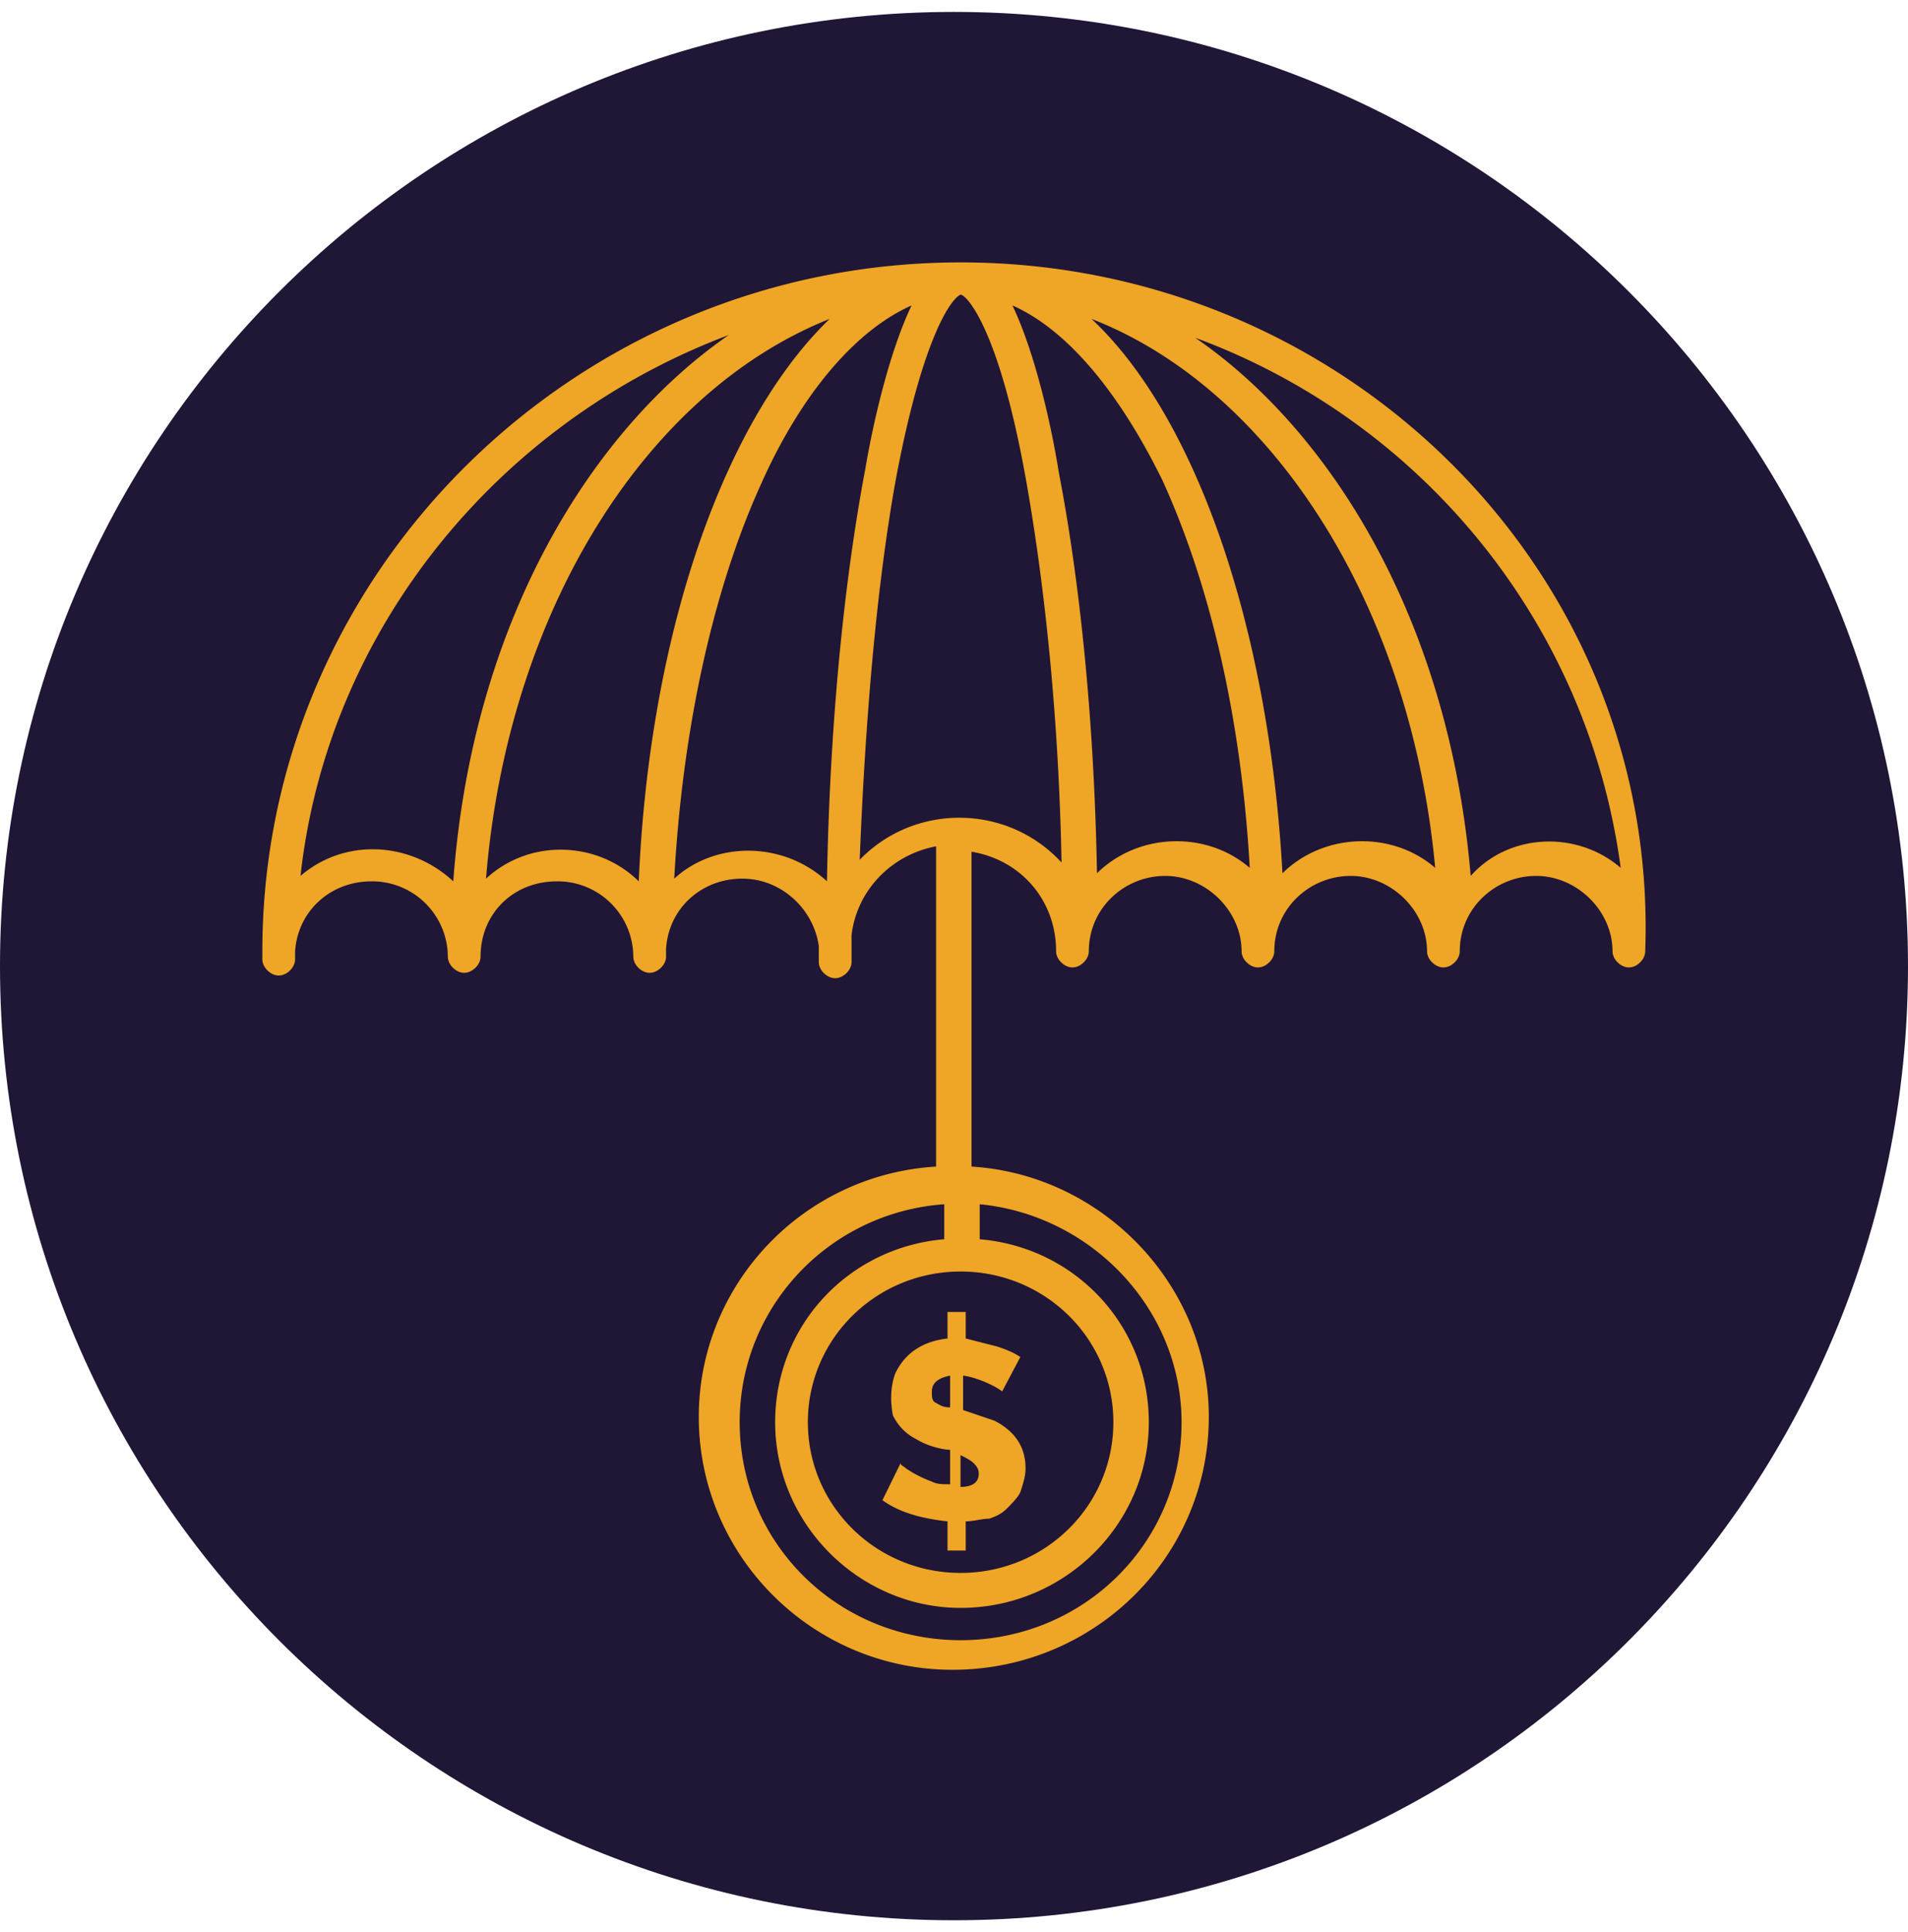 <svg width="80" height="81" fill="none" xmlns="http://www.w3.org/2000/svg"><path d="M0 40.5C0 18.409 17.909.5 40 .5s40 17.909 40 40-17.909 40-40 40-40-17.909-40-40z" fill="#201636"/><path d="M39.182 58.778c-.11-.111-.11-.222-.11-.445 0-.333.22-.555.765-.666V59c-.327 0-.437-.111-.655-.222zM40.273 61c.218.111.436.222.545.333.109.111.219.223.219.445 0 .333-.22.555-.764.555V61zm-1.2 1.111a5.047 5.047 0 01-1.09-.555c-.11-.112-.22-.112-.22-.223L37 62.89c.763.555 1.747.778 2.728.889V65h.763v-1.222c.327 0 .655-.111.981-.111.328-.111.546-.223.764-.445.218-.222.436-.444.545-.666.109-.334.219-.667.219-1 0-.89-.437-1.556-1.309-2l-.982-.334-.328-.11v-1.445c.765.11 1.528.555 1.637.666l.763-1.444c-.327-.222-.654-.333-.981-.445-.437-.11-.873-.222-1.309-.333V55h-.763v1.111c-.981.111-1.745.556-2.182 1.445-.218.555-.218 1.222-.108 1.777.218.445.545.778.98 1 .546.334 1.2.445 1.419.445v1.444c-.327 0-.546 0-.765-.11z" fill="#EFA525"/><path d="M61.664 36.72c-.916-10.829-5.948-18.726-11.55-22.561 9.491 3.497 16.467 11.958 17.84 22.223-1.83-1.579-4.69-1.466-6.29.339zm-7.892-.112c-.572-10.379-3.659-19.178-8.006-23.239 7.549 2.933 13.381 11.958 14.41 23.013-1.829-1.579-4.688-1.466-6.404.226zm-7.777 0c-.113-6.205-.685-12.07-1.601-16.809-.343-2.143-1.029-5.076-1.944-6.994 2.288 1.015 4.46 3.61 6.29 7.333 2.058 4.512 3.318 10.153 3.66 16.244-1.83-1.579-4.69-1.466-6.405.226zm-9.949-.564c.23-5.753.686-11.281 1.487-15.793 1.144-6.205 2.4-7.785 2.745-7.897.228 0 1.6 1.354 2.745 7.784.8 4.512 1.37 10.04 1.486 16.019-2.287-2.482-6.176-2.482-8.463-.113zm13.495 23.577c0 5.077-4.116 9.138-9.263 9.138s-9.264-4.061-9.264-9.138c0-4.85 3.774-8.799 8.577-9.137v1.466c-4.003.339-7.09 3.61-7.09 7.671 0 4.287 3.545 7.784 7.777 7.784 4.345 0 7.89-3.497 7.89-7.784 0-4.06-3.087-7.332-7.09-7.67v-1.467c4.688.451 8.463 4.4 8.463 9.137zm-9.263-6.317c3.545 0 6.404 2.82 6.404 6.317 0 3.497-2.859 6.318-6.404 6.318-3.546 0-6.405-2.82-6.405-6.318 0-3.497 2.86-6.317 6.405-6.317zM28.27 36.834c.342-6.205 1.601-12.071 3.659-16.584 1.716-3.835 4.003-6.43 6.291-7.445-.916 1.918-1.602 4.85-1.944 6.881-.916 4.851-1.488 10.83-1.603 17.26-1.829-1.692-4.689-1.692-6.403-.112zm-7.892 0c.916-11.281 6.748-20.42 14.41-23.465-4.345 4.174-7.548 12.973-8.006 23.578-1.715-1.693-4.575-1.806-6.404-.113zM12.6 36.72c1.144-10.379 8.349-19.065 17.955-22.675-5.717 3.948-10.75 11.958-11.55 22.9-1.83-1.692-4.575-1.804-6.405-.225zM40.278 11C24.152 11 11 23.973 11 39.88v.338c0 .338.344.677.686.677.343 0 .687-.339.687-.677v-.339c.114-1.692 1.487-2.932 3.201-2.932a3.175 3.175 0 013.203 3.158c0 .339.344.677.686.677.343 0 .686-.338.686-.677 0-1.805 1.373-3.158 3.202-3.158a3.175 3.175 0 013.203 3.158c0 .339.343.677.686.677s.687-.338.687-.677v-.338c.114-1.692 1.485-2.933 3.201-2.933 1.601 0 2.974 1.24 3.203 2.82v.677c0 .338.342.677.685.677.344 0 .688-.339.688-.677v-1.128c.228-1.918 1.715-3.385 3.545-3.723v13.424c-5.604.339-9.95 4.964-9.95 10.492C29.299 65.262 34.102 70 39.934 70c5.948 0 10.75-4.738 10.75-10.604 0-5.528-4.459-10.153-9.95-10.492V35.705c2.06.339 3.547 2.031 3.547 4.175 0 .338.342.676.685.676.344 0 .687-.338.687-.676 0-1.805 1.486-3.16 3.202-3.16 1.715 0 3.203 1.467 3.203 3.16 0 .338.341.676.685.676.344 0 .687-.338.687-.676 0-1.805 1.486-3.16 3.202-3.16 1.715 0 3.202 1.467 3.202 3.16 0 .338.342.676.686.676.344 0 .686-.338.686-.676 0-1.805 1.487-3.16 3.203-3.16 1.715 0 3.202 1.467 3.202 3.16 0 .338.342.676.686.676.344 0 .685-.338.685-.676C69.554 23.973 56.402 11 40.278 11z" fill="#EFA525"/></svg>